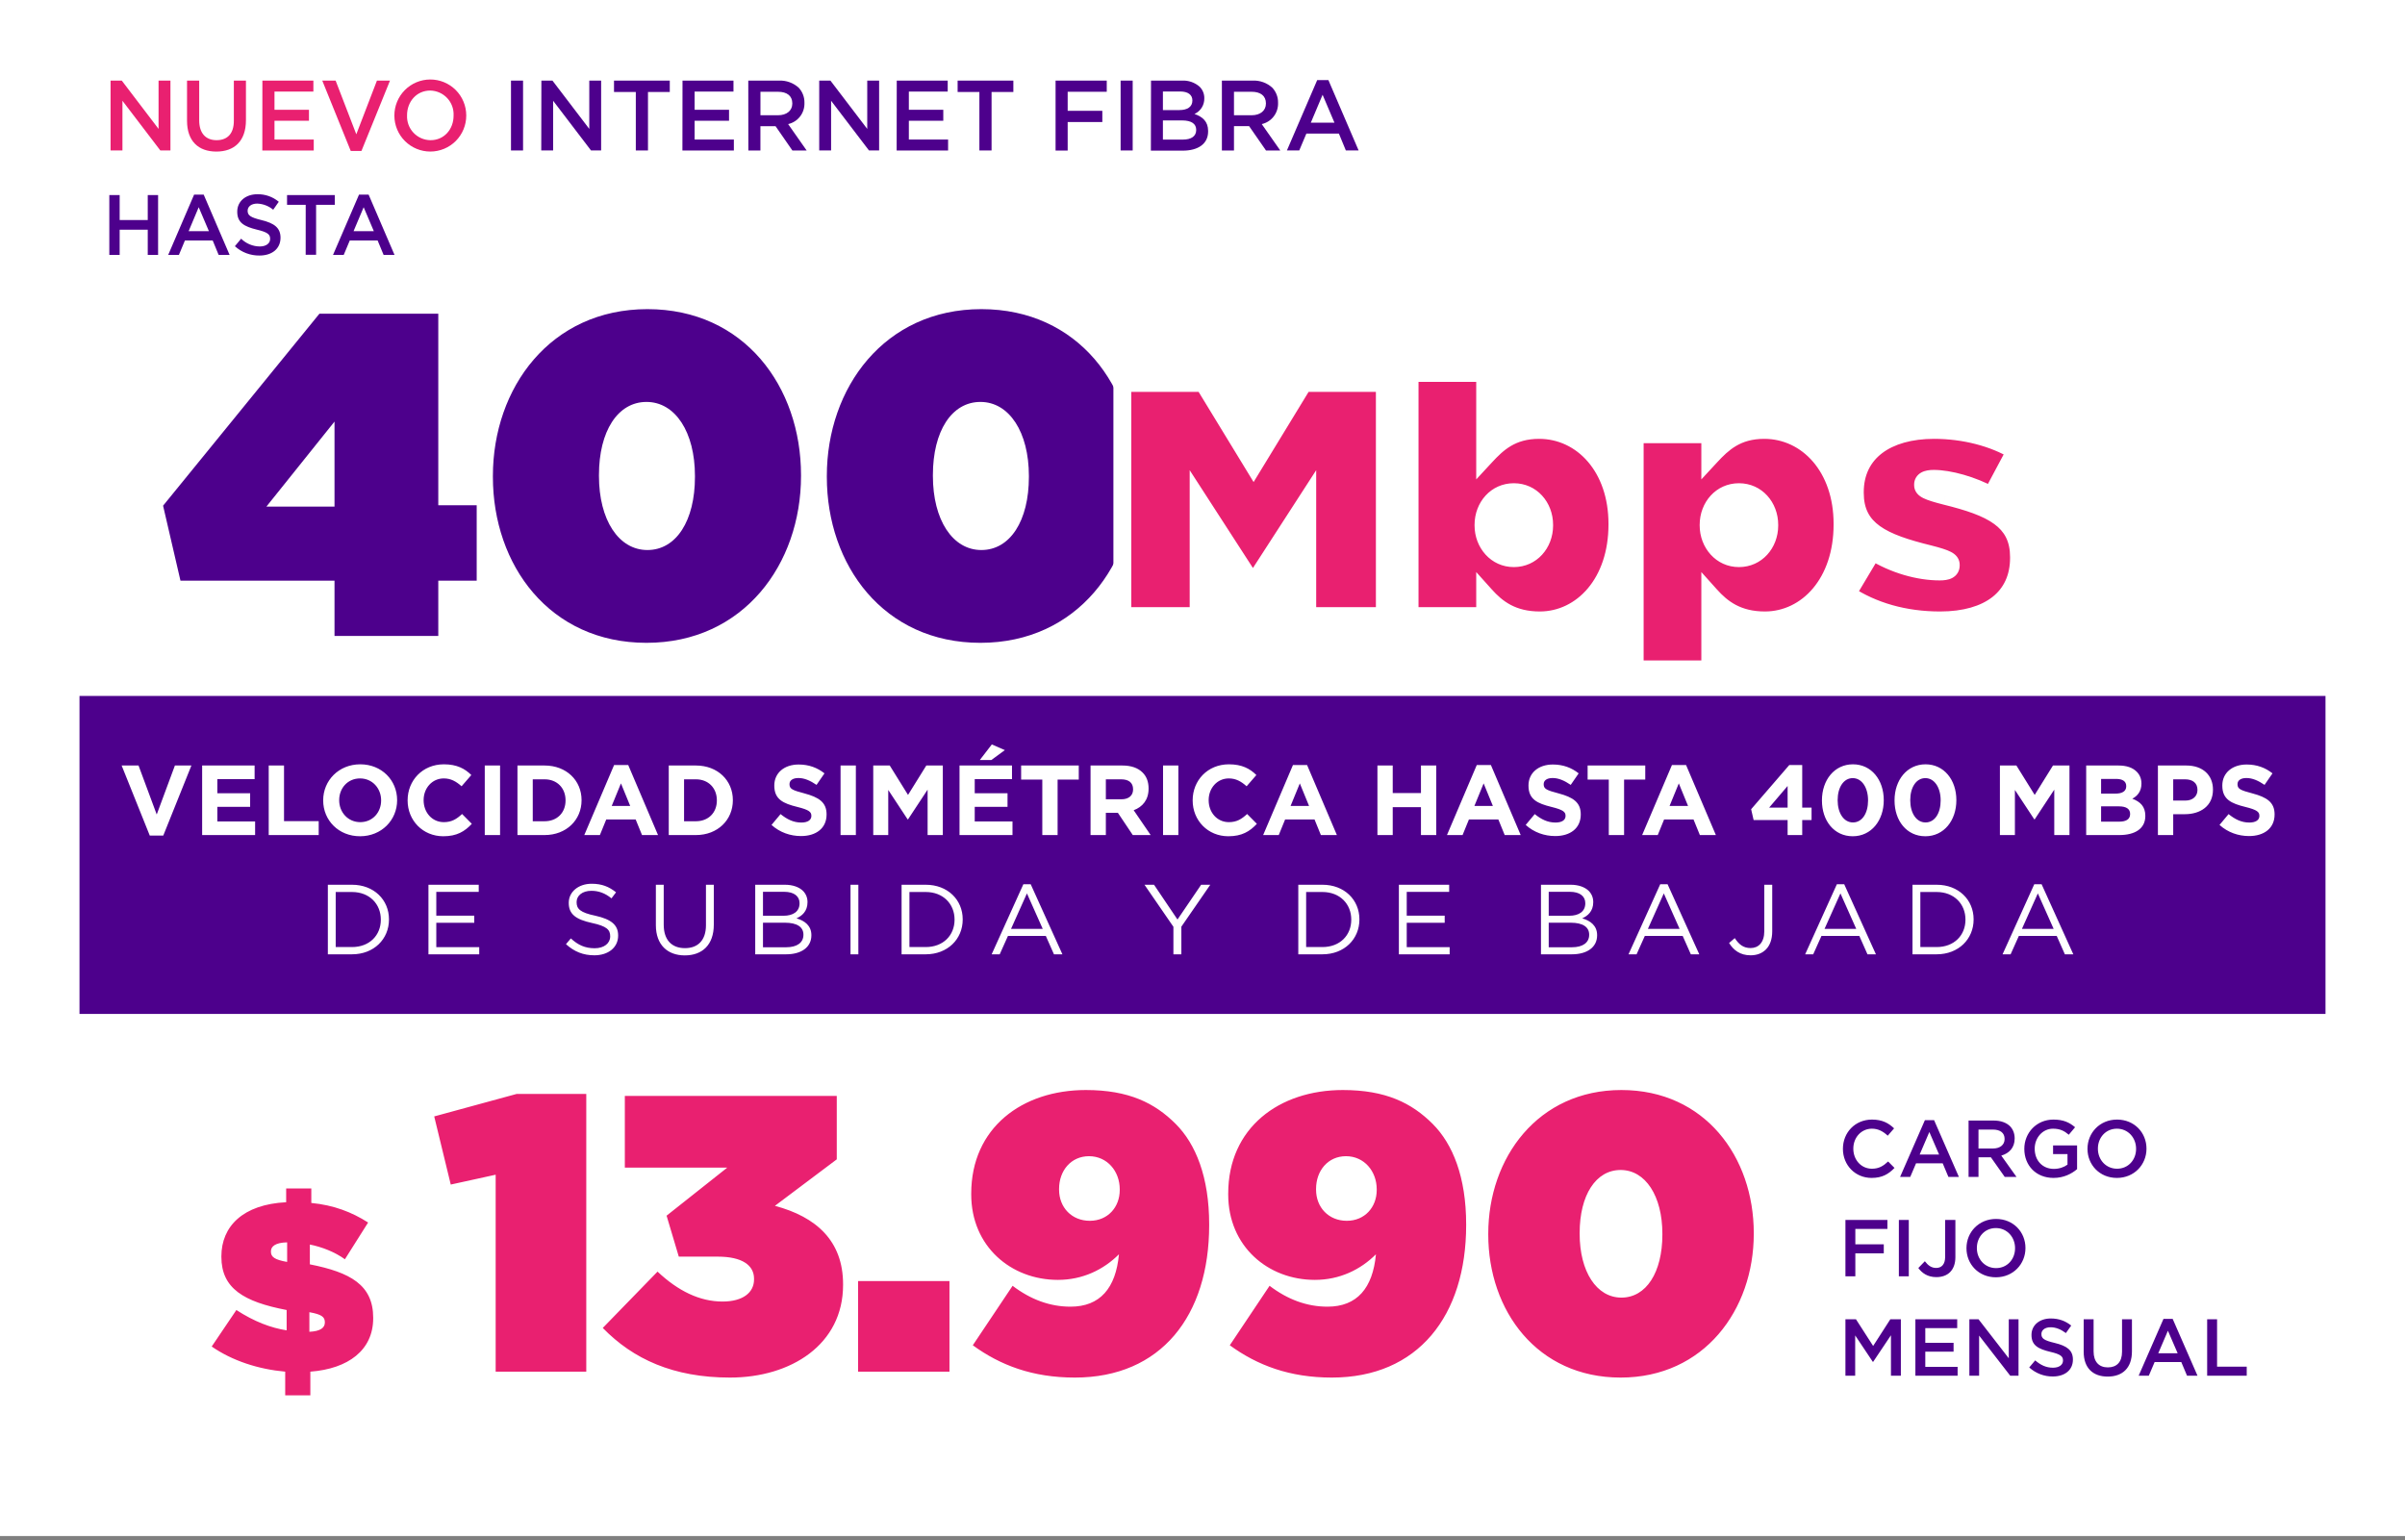 <svg width="242" height="155" viewBox="0 0 242 155" fill="none" xmlns="http://www.w3.org/2000/svg">
<rect x="0" y="0" width="242" height="155" fill="#808080" stroke="none"/>
<rect width="242" height="154.577" fill="white"/>
<path d="M11.126 8.111H12.253L15.955 12.973V8.111H17.151V15.142H16.134L12.321 10.14V15.142H11.126V8.111Z" fill="#E92070"/>
<path d="M18.82 12.154V8.111H20.044V12.107C20.044 13.415 20.705 14.107 21.793 14.107C22.881 14.107 23.531 13.454 23.531 12.158V8.111H24.748V12.097C24.748 14.197 23.581 15.253 21.771 15.253C19.962 15.253 18.82 14.197 18.82 12.154Z" fill="#E92070"/>
<path d="M26.403 8.111H31.534V9.217H27.62V11.045H31.089V12.154H27.62V14.043H31.57V15.149H26.396L26.403 8.111Z" fill="#E92070"/>
<path d="M32.428 8.111H33.771L35.853 13.515L37.929 8.111H39.243L36.37 15.192H35.293L32.428 8.111Z" fill="#E92070"/>
<path d="M39.684 11.644V11.626C39.683 11.152 39.775 10.681 39.956 10.242C40.136 9.803 40.401 9.403 40.736 9.067C41.071 8.73 41.468 8.462 41.907 8.279C42.345 8.096 42.814 8.001 43.289 8C43.764 7.999 44.234 8.091 44.674 8.271C45.113 8.452 45.512 8.717 45.849 9.051C46.186 9.386 46.453 9.784 46.636 10.222C46.819 10.66 46.914 11.13 46.916 11.605V11.626C46.917 12.101 46.825 12.572 46.644 13.011C46.463 13.45 46.198 13.849 45.863 14.186C45.528 14.522 45.13 14.79 44.692 14.972C44.254 15.155 43.784 15.25 43.309 15.251C42.834 15.252 42.364 15.16 41.925 14.979C41.486 14.799 41.086 14.533 40.75 14.198C40.413 13.863 40.146 13.466 39.963 13.027C39.78 12.589 39.686 12.119 39.684 11.644ZM45.641 11.644V11.626C45.657 11.306 45.609 10.985 45.499 10.683C45.389 10.381 45.218 10.105 44.999 9.87C44.779 9.636 44.515 9.448 44.221 9.318C43.927 9.188 43.611 9.118 43.289 9.113C41.918 9.113 40.959 10.23 40.959 11.594V11.616C40.945 11.935 40.995 12.254 41.106 12.554C41.217 12.853 41.387 13.127 41.607 13.36C41.826 13.592 42.09 13.778 42.383 13.907C42.676 14.035 42.991 14.103 43.311 14.107C44.682 14.118 45.641 13.012 45.641 11.644Z" fill="#E92070"/>
<path d="M51.418 8.111H52.632V15.142H51.418V8.111Z" fill="#4D008C"/>
<path d="M54.477 8.111H55.59L59.296 12.973V8.111H60.488V15.142H59.471L55.658 10.14V15.142H54.463L54.477 8.111Z" fill="#4D008C"/>
<path d="M63.978 9.257H61.784V8.111H67.396V9.257H65.202V15.142H63.978V9.257Z" fill="#4D008C"/>
<path d="M68.677 8.111H73.805V9.217H69.895V11.045H73.359V12.154H69.895V14.043H73.844V15.149H68.667L68.677 8.111Z" fill="#4D008C"/>
<path d="M75.295 8.112H78.375C78.739 8.094 79.103 8.148 79.445 8.272C79.788 8.395 80.103 8.585 80.372 8.83C80.753 9.241 80.959 9.784 80.946 10.345V10.359C80.963 10.85 80.809 11.331 80.509 11.719C80.21 12.108 79.784 12.38 79.305 12.488L81.172 15.149H79.736L78.038 12.697H76.516V15.149H75.302L75.295 8.112ZM78.289 11.598C79.158 11.598 79.725 11.135 79.725 10.42V10.402C79.725 9.648 79.19 9.235 78.289 9.235H76.519V11.598H78.289Z" fill="#4D008C"/>
<path d="M82.433 8.111H83.56L87.265 12.973V8.111H88.461V15.142H87.441L83.628 10.14V15.142H82.433V8.111Z" fill="#4D008C"/>
<path d="M90.235 8.111H95.362V9.217H91.452V11.045H94.917V12.154H91.452V14.043H95.401V15.149H90.224L90.235 8.111Z" fill="#4D008C"/>
<path d="M98.55 9.257H96.36V8.111H101.968V9.257H99.775V15.142H98.55V9.257Z" fill="#4D008C"/>
<path d="M106.216 8.111H111.365V9.235H107.433V11.152H110.92V12.28H107.433V15.152H106.216V8.111Z" fill="#4D008C"/>
<path d="M112.761 8.111H113.975V15.142H112.761V8.111Z" fill="#4D008C"/>
<path d="M115.82 8.112H118.923C119.58 8.073 120.225 8.297 120.718 8.733C120.87 8.886 120.99 9.068 121.069 9.269C121.149 9.469 121.187 9.684 121.181 9.9C121.188 10.229 121.099 10.554 120.923 10.833C120.748 11.112 120.494 11.333 120.194 11.469C121.005 11.749 121.565 12.223 121.565 13.174V13.232C121.565 14.485 120.549 15.16 119.009 15.16H115.806L115.82 8.112ZM119.982 10.101C119.982 9.548 119.547 9.207 118.765 9.207H117.016V11.077H118.678C119.458 11.077 119.982 10.765 119.982 10.122V10.101ZM118.944 12.119H117.016V14.047H119.034C119.863 14.047 120.366 13.716 120.366 13.081V13.063C120.366 12.47 119.903 12.119 118.944 12.119Z" fill="#4D008C"/>
<path d="M122.951 8.111H126.035C126.399 8.093 126.762 8.148 127.104 8.271C127.446 8.394 127.76 8.584 128.028 8.829C128.41 9.24 128.616 9.784 128.603 10.345V10.359C128.62 10.849 128.465 11.33 128.166 11.719C127.866 12.108 127.44 12.38 126.962 12.488L128.829 15.149H127.393L125.691 12.696H124.168V15.149H122.951V8.111ZM125.946 11.598C126.815 11.598 127.382 11.134 127.382 10.42V10.402C127.382 9.648 126.847 9.235 125.946 9.235H124.168V11.598H125.946Z" fill="#4D008C"/>
<path d="M132.541 8.061H133.669L136.71 15.142H135.425L134.724 13.443H131.453L130.735 15.142H129.493L132.541 8.061ZM134.279 12.348L133.084 9.537L131.899 12.348H134.279Z" fill="#4D008C"/>
<path d="M11 19.63H12.041V22.143H14.867V19.63H15.908V25.655H14.867V23.116H12.041V25.655H11V19.63Z" fill="#4D008C"/>
<path d="M19.531 19.586H20.497L23.104 25.654H22.001L21.402 24.2H18.608L18.002 25.654H16.924L19.531 19.586ZM21.021 23.263L19.994 20.854L18.982 23.263H21.021Z" fill="#4D008C"/>
<path d="M23.635 24.778L24.263 24.021C24.762 24.513 25.433 24.794 26.134 24.803C26.777 24.803 27.182 24.495 27.182 24.046V24.028C27.182 23.597 26.945 23.367 25.847 23.109C24.583 22.796 23.872 22.419 23.872 21.314V21.296C23.872 20.261 24.719 19.547 25.897 19.547C26.683 19.532 27.448 19.801 28.051 20.305L27.491 21.105C27.038 20.728 26.472 20.511 25.883 20.488C25.272 20.488 24.917 20.804 24.917 21.206C24.917 21.672 25.19 21.877 26.331 22.154C27.584 22.462 28.227 22.918 28.227 23.92C28.227 25.048 27.355 25.715 26.112 25.715C25.198 25.728 24.312 25.393 23.635 24.778Z" fill="#4D008C"/>
<path d="M30.762 20.614H28.884V19.63H33.688V20.614H31.807V25.64H30.759L30.762 20.614Z" fill="#4D008C"/>
<path d="M36.126 19.586H37.092L39.699 25.654H38.6L37.997 24.2H35.196L34.586 25.654H33.509L36.126 19.586ZM37.616 23.263L36.593 20.854L35.577 23.263H37.616Z" fill="#4D008C"/>
<path d="M33.66 64H44.102V58.434H47.967V50.844H44.102V31.57H32.142L16.41 50.89L18.159 58.434H33.66V64ZM26.806 50.982L33.66 42.426V50.982H26.806ZM65.053 64.69C74.805 64.69 80.601 56.778 80.601 47.9V47.808C80.601 38.93 74.897 31.11 65.145 31.11C55.393 31.11 49.597 39.022 49.597 47.9V47.992C49.597 56.87 55.301 64.69 65.053 64.69ZM65.145 55.352C62.247 55.352 60.269 52.316 60.269 47.9V47.808C60.269 43.392 62.155 40.448 65.053 40.448C67.951 40.448 69.929 43.484 69.929 47.9V47.992C69.929 52.408 68.043 55.352 65.145 55.352ZM98.655 64.69C108.407 64.69 114.203 56.778 114.203 47.9V47.808C114.203 38.93 108.499 31.11 98.747 31.11C88.995 31.11 83.199 39.022 83.199 47.9V47.992C83.199 56.87 88.903 64.69 98.655 64.69ZM98.747 55.352C95.849 55.352 93.871 52.316 93.871 47.9V47.808C93.871 43.392 95.757 40.448 98.655 40.448C101.553 40.448 103.531 43.484 103.531 47.9V47.992C103.531 52.408 101.645 55.352 98.747 55.352Z" fill="#4D008C"/>
<path d="M112.935 62H120.611V50.369L126.008 58.715H126.142L131.539 50.369V62H139.349V38.536H131.17L126.142 46.782L121.114 38.536H112.935V62ZM154.941 62.436C159.266 62.436 162.752 58.581 162.752 52.782V52.715C162.752 47.117 159.299 43.262 154.874 43.262C152.092 43.262 150.684 44.603 149.444 45.944V37.53H141.835V62H149.444V59.922C150.617 61.229 152.159 62.436 154.941 62.436ZM152.327 56.167C150.584 56.167 149.277 54.693 149.277 52.883V52.816C149.277 50.972 150.584 49.531 152.327 49.531C154.07 49.531 155.377 50.972 155.377 52.816V52.883C155.377 54.726 154.07 56.167 152.327 56.167ZM164.487 67.363H172.096V59.922C173.27 61.229 174.811 62.436 177.594 62.436C181.918 62.436 185.404 58.581 185.404 52.782V52.715C185.404 47.117 181.951 43.262 177.527 43.262C174.744 43.262 173.337 44.603 172.096 45.944V43.698H164.487V67.363ZM174.979 56.167C173.236 56.167 171.929 54.693 171.929 52.883V52.816C171.929 50.972 173.236 49.531 174.979 49.531C176.722 49.531 178.029 50.972 178.029 52.816V52.883C178.029 54.726 176.722 56.167 174.979 56.167ZM195.218 62.436C200.179 62.436 203.162 60.123 203.162 56.134V56.067C203.162 52.313 200.38 51.039 195.754 49.899C193.911 49.43 193.508 49.195 193.508 48.827V48.76C193.508 48.391 193.844 48.19 194.581 48.19C196.123 48.19 198.469 48.827 200.413 49.899L202.827 45.374C200.615 44.033 197.631 43.262 194.614 43.262C189.855 43.262 186.637 45.508 186.637 49.531V49.598C186.637 53.385 189.486 54.626 194.112 55.765C195.955 56.235 196.29 56.469 196.29 56.838V56.905C196.29 57.341 195.922 57.508 195.184 57.508C193.106 57.508 190.626 56.838 188.413 55.464L185.832 59.788C188.447 61.531 191.665 62.436 195.218 62.436Z" fill="#E92070"/>
<path d="M112.935 62H112.035V62.901H112.935V62ZM120.611 62V62.901H121.512V62H120.611ZM120.611 50.369L121.368 49.879L119.711 47.316V50.369H120.611ZM126.008 58.715L125.252 59.204L125.518 59.616H126.008V58.715ZM126.142 58.715V59.616H126.633L126.899 59.204L126.142 58.715ZM131.539 50.369H132.44V47.316L130.782 49.879L131.539 50.369ZM131.539 62H130.638V62.901H131.539V62ZM139.349 62V62.901H140.25V62H139.349ZM139.349 38.536H140.25V37.635H139.349V38.536ZM131.17 38.536V37.635H130.664L130.401 38.067L131.17 38.536ZM126.142 46.782L125.373 47.251L126.142 48.512L126.911 47.251L126.142 46.782ZM121.114 38.536L121.883 38.067L121.62 37.635H121.114V38.536ZM112.935 38.536V37.635H112.035V38.536H112.935ZM112.935 62.901H120.611V61.099H112.935V62.901ZM121.512 62V50.369H119.711V62H121.512ZM119.855 50.858L125.252 59.204L126.765 58.226L121.368 49.879L119.855 50.858ZM126.008 59.616H126.142V57.814H126.008V59.616ZM126.899 59.204L132.296 50.858L130.782 49.879L125.386 58.226L126.899 59.204ZM130.638 50.369V62H132.44V50.369H130.638ZM131.539 62.901H139.349V61.099H131.539V62.901ZM140.25 62V38.536H138.448V62H140.25ZM139.349 37.635H131.17V39.437H139.349V37.635ZM130.401 38.067L125.373 46.313L126.911 47.251L131.939 39.005L130.401 38.067ZM126.911 46.313L121.883 38.067L120.345 39.005L125.373 47.251L126.911 46.313ZM121.114 37.635H112.935V39.437H121.114V37.635ZM112.035 38.536V62H113.836V38.536H112.035ZM149.444 45.944H148.543V48.245L150.106 46.556L149.444 45.944ZM149.444 37.53H150.345V36.63H149.444V37.53ZM141.835 37.53V36.63H140.934V37.53H141.835ZM141.835 62H140.934V62.901H141.835V62ZM149.444 62V62.901H150.345V62H149.444ZM149.444 59.922L150.115 59.32L148.543 57.569V59.922H149.444ZM154.941 63.337C159.907 63.337 163.653 58.921 163.653 52.782H161.851C161.851 58.241 158.624 61.535 154.941 61.535V63.337ZM163.653 52.782V52.715H161.851V52.782H163.653ZM163.653 52.715C163.653 46.761 159.927 42.361 154.874 42.361V44.163C158.671 44.163 161.851 47.473 161.851 52.715H163.653ZM154.874 42.361C153.325 42.361 152.12 42.738 151.124 43.324C150.148 43.898 149.41 44.654 148.783 45.332L150.106 46.556C150.718 45.893 151.305 45.308 152.038 44.877C152.752 44.457 153.642 44.163 154.874 44.163V42.361ZM150.345 45.944V37.53H148.543V45.944H150.345ZM149.444 36.63H141.835V38.431H149.444V36.63ZM140.934 37.53V62H142.736V37.53H140.934ZM141.835 62.901H149.444V61.099H141.835V62.901ZM150.345 62V59.922H148.543V62H150.345ZM148.774 60.523C150.055 61.951 151.823 63.337 154.941 63.337V61.535C152.496 61.535 151.18 60.507 150.115 59.32L148.774 60.523ZM152.327 55.267C151.155 55.267 150.177 54.272 150.177 52.883H148.376C148.376 55.114 150.013 57.068 152.327 57.068V55.267ZM150.177 52.883V52.816H148.376V52.883H150.177ZM150.177 52.816C150.177 51.399 151.149 50.431 152.327 50.431V48.63C150.019 48.63 148.376 50.545 148.376 52.816H150.177ZM152.327 50.431C153.505 50.431 154.476 51.399 154.476 52.816H156.278C156.278 50.545 154.635 48.63 152.327 48.63V50.431ZM154.476 52.816V52.883H156.278V52.816H154.476ZM154.476 52.883C154.476 54.299 153.505 55.267 152.327 55.267V57.068C154.635 57.068 156.278 55.153 156.278 52.883H154.476ZM164.487 67.363H163.586V68.264H164.487V67.363ZM172.096 67.363V68.264H172.997V67.363H172.096ZM172.096 59.922L172.767 59.32L171.195 57.569V59.922H172.096ZM172.096 45.944H171.195V48.245L172.758 46.556L172.096 45.944ZM172.096 43.698H172.997V42.797H172.096V43.698ZM164.487 43.698V42.797H163.586V43.698H164.487ZM164.487 68.264H172.096V66.462H164.487V68.264ZM172.997 67.363V59.922H171.195V67.363H172.997ZM171.426 60.523C172.707 61.951 174.475 63.337 177.594 63.337V61.535C175.148 61.535 173.832 60.507 172.767 59.32L171.426 60.523ZM177.594 63.337C182.559 63.337 186.305 58.921 186.305 52.782H184.503C184.503 58.241 181.276 61.535 177.594 61.535V63.337ZM186.305 52.782V52.715H184.503V52.782H186.305ZM186.305 52.715C186.305 46.761 182.579 42.361 177.527 42.361V44.163C181.323 44.163 184.503 47.473 184.503 52.715H186.305ZM177.527 42.361C175.977 42.361 174.772 42.738 173.776 43.324C172.8 43.898 172.062 44.654 171.435 45.332L172.758 46.556C173.37 45.893 173.957 45.308 174.69 44.877C175.404 44.457 176.294 44.163 177.527 44.163V42.361ZM172.997 45.944V43.698H171.195V45.944H172.997ZM172.096 42.797H164.487V44.599H172.096V42.797ZM163.586 43.698V67.363H165.388V43.698H163.586ZM174.979 55.267C173.807 55.267 172.83 54.272 172.83 52.883H171.028C171.028 55.114 172.665 57.068 174.979 57.068V55.267ZM172.83 52.883V52.816H171.028V52.883H172.83ZM172.83 52.816C172.83 51.399 173.801 50.431 174.979 50.431V48.63C172.671 48.63 171.028 50.545 171.028 52.816H172.83ZM174.979 50.431C176.157 50.431 177.129 51.399 177.129 52.816H178.93C178.93 50.545 177.287 48.63 174.979 48.63V50.431ZM177.129 52.816V52.883H178.93V52.816H177.129ZM177.129 52.883C177.129 54.299 176.157 55.267 174.979 55.267V57.068C177.287 57.068 178.93 55.153 178.93 52.883H177.129ZM195.754 49.899L195.532 50.772L195.539 50.774L195.754 49.899ZM200.413 49.899L199.978 50.688L200.778 51.13L201.208 50.323L200.413 49.899ZM202.827 45.374L203.622 45.798L204.023 45.046L203.294 44.604L202.827 45.374ZM194.112 55.765L194.334 54.892L194.327 54.891L194.112 55.765ZM188.413 55.464L188.889 54.698L188.11 54.214L187.64 55.002L188.413 55.464ZM185.832 59.788L185.059 59.326L184.619 60.062L185.333 60.537L185.832 59.788ZM195.218 63.337C197.824 63.337 200.032 62.73 201.608 61.488C203.212 60.224 204.063 58.376 204.063 56.134H202.261C202.261 57.881 201.62 59.184 200.493 60.073C199.337 60.985 197.572 61.535 195.218 61.535V63.337ZM204.063 56.134V56.067H202.261V56.134H204.063ZM204.063 56.067C204.063 53.91 203.236 52.379 201.724 51.275C200.292 50.23 198.281 49.594 195.97 49.025L195.539 50.774C197.853 51.344 199.546 51.915 200.661 52.73C201.697 53.486 202.261 54.47 202.261 56.067H204.063ZM195.976 49.026C195.046 48.789 194.573 48.633 194.339 48.517C194.225 48.462 194.247 48.452 194.297 48.513C194.373 48.605 194.409 48.728 194.409 48.827H192.607C192.607 49.11 192.694 49.4 192.903 49.655C193.086 49.878 193.323 50.026 193.541 50.133C193.969 50.344 194.618 50.54 195.532 50.772L195.976 49.026ZM194.409 48.827V48.76H192.607V48.827H194.409ZM194.409 48.76C194.409 48.809 194.396 48.893 194.342 48.983C194.289 49.07 194.226 49.113 194.201 49.127C194.181 49.138 194.193 49.126 194.264 49.113C194.332 49.101 194.435 49.091 194.581 49.091V47.289C194.16 47.289 193.71 47.341 193.335 47.546C193.134 47.656 192.941 47.818 192.802 48.047C192.662 48.278 192.607 48.526 192.607 48.76H194.409ZM194.581 49.091C195.939 49.091 198.136 49.672 199.978 50.688L200.849 49.111C198.802 47.981 196.307 47.289 194.581 47.289V49.091ZM201.208 50.323L203.622 45.798L202.032 44.95L199.619 49.475L201.208 50.323ZM203.294 44.604C200.92 43.165 197.77 42.361 194.614 42.361V44.163C197.493 44.163 200.309 44.902 202.36 46.145L203.294 44.604ZM194.614 42.361C192.107 42.361 189.899 42.952 188.295 44.171C186.662 45.413 185.736 47.25 185.736 49.531H187.538C187.538 47.788 188.22 46.492 189.386 45.605C190.581 44.696 192.363 44.163 194.614 44.163V42.361ZM185.736 49.531V49.598H187.538V49.531H185.736ZM185.736 49.598C185.736 51.777 186.584 53.309 188.114 54.406C189.562 55.445 191.589 56.072 193.896 56.64L194.327 54.891C192.009 54.319 190.298 53.756 189.165 52.943C188.114 52.188 187.538 51.206 187.538 49.598H185.736ZM193.889 56.638C194.819 56.875 195.267 57.03 195.477 57.139C195.574 57.189 195.54 57.191 195.486 57.118C195.411 57.016 195.39 56.902 195.39 56.838H197.191C197.191 56.59 197.129 56.308 196.933 56.044C196.758 55.808 196.525 55.653 196.308 55.54C195.889 55.322 195.248 55.125 194.334 54.892L193.889 56.638ZM195.39 56.838V56.905H197.191V56.838H195.39ZM195.39 56.905C195.39 56.885 195.395 56.809 195.448 56.72C195.502 56.63 195.569 56.586 195.597 56.572C195.616 56.561 195.602 56.573 195.523 56.586C195.448 56.599 195.338 56.607 195.184 56.607V58.409C195.584 58.409 196.045 58.37 196.431 58.169C196.643 58.058 196.848 57.89 196.994 57.646C197.14 57.403 197.191 57.143 197.191 56.905H195.39ZM195.184 56.607C193.283 56.607 190.966 55.989 188.889 54.698L187.938 56.229C190.285 57.687 192.929 58.409 195.184 58.409V56.607ZM187.64 55.002L185.059 59.326L186.606 60.249L189.187 55.925L187.64 55.002ZM185.333 60.537C188.114 62.392 191.512 63.337 195.218 63.337V61.535C191.818 61.535 188.779 60.669 186.332 59.038L185.333 60.537Z" fill="white"/>
<rect width="226" height="32" transform="translate(8 70.036)" fill="#4D008C"/>
<path d="M15.07 84.086H16.43L19.26 77.036H17.6L15.77 81.966L13.94 77.036H12.24L15.07 84.086ZM20.34 84.036H25.67V82.666H21.87V81.196H25.17V79.826H21.87V78.406H25.62V77.036H20.34V84.036ZM27.039 84.036H32.069V82.636H28.579V77.036H27.039V84.036ZM36.23 84.156C38.39 84.156 39.96 82.526 39.96 80.536V80.516C39.96 78.526 38.41 76.916 36.25 76.916C34.09 76.916 32.52 78.546 32.52 80.536V80.556C32.52 82.546 34.07 84.156 36.23 84.156ZM36.25 82.736C35.01 82.736 34.13 81.736 34.13 80.536V80.516C34.13 79.316 34.99 78.336 36.23 78.336C37.47 78.336 38.35 79.336 38.35 80.536V80.556C38.35 81.756 37.49 82.736 36.25 82.736ZM44.606 84.156C45.966 84.156 46.756 83.676 47.476 82.906L46.496 81.916C45.946 82.426 45.456 82.736 44.656 82.736C43.456 82.736 42.626 81.736 42.626 80.536V80.516C42.626 79.316 43.476 78.336 44.656 78.336C45.366 78.336 45.896 78.636 46.446 79.126L47.426 77.996C46.786 77.356 45.976 76.916 44.666 76.916C42.516 76.916 41.016 78.546 41.016 80.536V80.556C41.016 82.566 42.546 84.156 44.606 84.156ZM48.779 84.036H50.319V77.036H48.779V84.036ZM52.069 84.036H54.798C56.998 84.036 58.519 82.506 58.519 80.536V80.516C58.519 78.546 56.998 77.036 54.798 77.036H52.069V84.036ZM54.798 78.426C56.048 78.426 56.908 79.296 56.908 80.536V80.556C56.908 81.796 56.048 82.646 54.798 82.646H53.608V78.426H54.798ZM58.793 84.036H60.363L61.003 82.466H63.963L64.603 84.036H66.213L63.213 76.986H61.793L58.793 84.036ZM61.553 81.106L62.483 78.836L63.413 81.106H61.553ZM67.293 84.036H70.023C72.223 84.036 73.743 82.506 73.743 80.536V80.516C73.743 78.546 72.223 77.036 70.023 77.036H67.293V84.036ZM70.023 78.426C71.273 78.426 72.133 79.296 72.133 80.536V80.556C72.133 81.796 71.273 82.646 70.023 82.646H68.833V78.426H70.023ZM80.603 84.136C82.113 84.136 83.173 83.356 83.173 81.966V81.946C83.173 80.726 82.373 80.226 80.953 79.846C79.743 79.526 79.443 79.396 79.443 78.926V78.906C79.443 78.556 79.743 78.296 80.343 78.296C80.943 78.296 81.533 78.556 82.163 78.986L82.963 77.826C82.243 77.256 81.393 76.936 80.363 76.936C78.923 76.936 77.913 77.776 77.913 79.046V79.066C77.913 80.446 78.813 80.856 80.233 81.206C81.403 81.496 81.643 81.706 81.643 82.096V82.116C81.643 82.526 81.273 82.776 80.633 82.776C79.833 82.776 79.183 82.446 78.543 81.926L77.633 83.016C78.473 83.776 79.533 84.136 80.603 84.136ZM84.58 84.036H86.12V77.036H84.58V84.036ZM87.869 84.036H89.379V79.496L91.329 82.456H91.369L93.339 79.466V84.036H94.869V77.036H93.209L91.369 79.996L89.529 77.036H87.869V84.036ZM96.551 84.036H101.881V82.666H98.081V81.196H101.381V79.826H98.081V78.406H101.831V77.036H96.551V84.036ZM98.591 76.486H99.751L101.111 75.486L99.801 74.916L98.591 76.486ZM104.88 84.036H106.42V78.456H108.55V77.036H102.75V78.456H104.88V84.036ZM109.735 84.036H111.275V81.796H112.485L113.985 84.036H115.785L114.075 81.536C114.965 81.206 115.575 80.496 115.575 79.366V79.346C115.575 78.676 115.375 78.146 114.975 77.746C114.505 77.276 113.825 77.036 112.935 77.036H109.735V84.036ZM111.275 80.436V78.426H112.805C113.565 78.426 114.015 78.756 114.015 79.426V79.446C114.015 80.046 113.595 80.436 112.835 80.436H111.275ZM117.031 84.036H118.571V77.036H117.031V84.036ZM123.6 84.156C124.96 84.156 125.75 83.676 126.47 82.906L125.49 81.916C124.94 82.426 124.45 82.736 123.65 82.736C122.45 82.736 121.62 81.736 121.62 80.536V80.516C121.62 79.316 122.47 78.336 123.65 78.336C124.36 78.336 124.89 78.636 125.44 79.126L126.42 77.996C125.78 77.356 124.97 76.916 123.66 76.916C121.51 76.916 120.01 78.546 120.01 80.536V80.556C120.01 82.566 121.54 84.156 123.6 84.156ZM127.103 84.036H128.673L129.313 82.466H132.273L132.913 84.036H134.523L131.523 76.986H130.103L127.103 84.036ZM129.863 81.106L130.793 78.836L131.723 81.106H129.863ZM138.602 84.036H140.142V81.226H142.982V84.036H144.522V77.036H142.982V79.806H140.142V77.036H138.602V84.036ZM145.599 84.036H147.169L147.809 82.466H150.769L151.409 84.036H153.019L150.019 76.986H148.599L145.599 84.036ZM148.359 81.106L149.289 78.836L150.219 81.106H148.359ZM156.492 84.136C158.002 84.136 159.062 83.356 159.062 81.966V81.946C159.062 80.726 158.262 80.226 156.842 79.846C155.632 79.526 155.332 79.396 155.332 78.926V78.906C155.332 78.556 155.632 78.296 156.232 78.296C156.832 78.296 157.422 78.556 158.052 78.986L158.852 77.826C158.132 77.256 157.282 76.936 156.252 76.936C154.812 76.936 153.802 77.776 153.802 79.046V79.066C153.802 80.446 154.702 80.856 156.122 81.206C157.292 81.496 157.532 81.706 157.532 82.096V82.116C157.532 82.526 157.162 82.776 156.522 82.776C155.722 82.776 155.072 82.446 154.432 81.926L153.522 83.016C154.362 83.776 155.422 84.136 156.492 84.136ZM161.882 84.036H163.422V78.456H165.552V77.036H159.752V78.456H161.882V84.036ZM165.238 84.036H166.808L167.448 82.466H170.408L171.048 84.036H172.658L169.658 76.986H168.238L165.238 84.036ZM167.998 81.106L168.928 78.836L169.858 81.106H167.998ZM179.876 84.036H181.346V82.526H182.286V81.276H181.346V76.986H180.046L176.206 81.436L176.456 82.526H179.876V84.036ZM178.016 81.276L179.876 79.096V81.276H178.016ZM186.431 84.156C188.301 84.156 189.551 82.566 189.551 80.536V80.516C189.551 78.476 188.301 76.916 186.451 76.916C184.581 76.916 183.331 78.506 183.331 80.536V80.556C183.331 82.596 184.551 84.156 186.431 84.156ZM186.451 82.766C185.521 82.766 184.911 81.816 184.911 80.536V80.516C184.911 79.236 185.511 78.306 186.431 78.306C187.351 78.306 187.971 79.266 187.971 80.536V80.556C187.971 81.836 187.381 82.766 186.451 82.766ZM193.736 84.156C195.606 84.156 196.856 82.566 196.856 80.536V80.516C196.856 78.476 195.606 76.916 193.756 76.916C191.886 76.916 190.636 78.506 190.636 80.536V80.556C190.636 82.596 191.856 84.156 193.736 84.156ZM193.756 82.766C192.826 82.766 192.216 81.816 192.216 80.536V80.516C192.216 79.236 192.816 78.306 193.736 78.306C194.656 78.306 195.276 79.266 195.276 80.536V80.556C195.276 81.836 194.686 82.766 193.756 82.766ZM201.238 84.036H202.748V79.496L204.698 82.456H204.738L206.708 79.466V84.036H208.238V77.036H206.578L204.738 79.996L202.898 77.036H201.238V84.036ZM209.92 84.036H213.25C214.83 84.036 215.87 83.396 215.87 82.116V82.096C215.87 81.166 215.37 80.686 214.56 80.376C215.06 80.116 215.48 79.646 215.48 78.866V78.846C215.48 78.376 215.32 77.976 215 77.656C214.59 77.246 213.98 77.036 213.17 77.036H209.92V84.036ZM213.95 79.126C213.95 79.646 213.52 79.866 212.84 79.866H211.42V78.386H212.94C213.59 78.386 213.95 78.636 213.95 79.106V79.126ZM214.34 81.926C214.34 82.446 213.93 82.686 213.25 82.686H211.42V81.146H213.2C214 81.146 214.34 81.436 214.34 81.906V81.926ZM217.137 84.036H218.677V81.936H219.847C221.417 81.936 222.677 81.106 222.677 79.476V79.456C222.677 78.016 221.667 77.036 219.997 77.036H217.137V84.036ZM218.677 80.566V78.426H219.867C220.637 78.426 221.117 78.796 221.117 79.486V79.506C221.117 80.106 220.667 80.566 219.897 80.566H218.677ZM226.307 84.136C227.817 84.136 228.877 83.356 228.877 81.966V81.946C228.877 80.726 228.077 80.226 226.657 79.846C225.447 79.526 225.147 79.396 225.147 78.926V78.906C225.147 78.556 225.447 78.296 226.047 78.296C226.647 78.296 227.237 78.556 227.867 78.986L228.667 77.826C227.947 77.256 227.097 76.936 226.067 76.936C224.627 76.936 223.617 77.776 223.617 79.046V79.066C223.617 80.446 224.517 80.856 225.937 81.206C227.107 81.496 227.347 81.706 227.347 82.096V82.116C227.347 82.526 226.977 82.776 226.337 82.776C225.537 82.776 224.887 82.446 224.247 81.926L223.337 83.016C224.177 83.776 225.237 84.136 226.307 84.136Z" fill="white"/>
<path d="M32.99 96.036H35.42C37.62 96.036 39.14 94.506 39.14 92.536V92.516C39.14 90.546 37.62 89.036 35.42 89.036H32.99V96.036ZM35.42 89.766C37.19 89.766 38.32 90.986 38.32 92.536V92.556C38.32 94.116 37.19 95.306 35.42 95.306H33.78V89.766H35.42ZM43.112 96.036H48.222V95.316H43.902V92.866H47.722V92.146H43.902V89.756H48.172V89.036H43.112V96.036ZM59.809 96.136C61.2 96.136 62.2 95.356 62.2 94.156V94.136C62.2 93.066 61.48 92.506 59.919 92.156C58.37 91.836 58.02 91.456 58.02 90.796V90.776C58.02 90.136 58.59 89.646 59.51 89.646C60.23 89.646 60.88 89.876 61.529 90.406L61.989 89.796C61.27 89.226 60.559 88.936 59.529 88.936C58.2 88.936 57.23 89.756 57.23 90.846V90.866C57.23 92.016 57.969 92.536 59.58 92.886C61.05 93.206 61.4 93.566 61.4 94.216V94.236C61.4 94.926 60.789 95.426 59.84 95.426C58.87 95.426 58.169 95.106 57.44 94.436L56.95 95.016C57.789 95.776 58.69 96.136 59.809 96.136ZM68.906 96.146C70.656 96.146 71.826 95.096 71.826 93.046V89.036H71.036V93.106C71.036 94.636 70.216 95.416 68.926 95.416C67.576 95.416 66.786 94.576 66.786 93.056V89.036H65.996V93.106C65.996 95.086 67.176 96.146 68.906 96.146ZM75.994 96.036H79.104C80.634 96.036 81.644 95.326 81.644 94.126V94.106C81.644 93.156 80.974 92.656 80.144 92.416C80.694 92.176 81.254 91.706 81.254 90.796V90.776C81.254 90.346 81.104 89.966 80.804 89.656C80.404 89.266 79.774 89.036 78.974 89.036H75.994V96.036ZM80.454 90.906C80.454 91.736 79.804 92.156 78.844 92.156H76.774V89.746H78.904C79.904 89.746 80.454 90.196 80.454 90.886V90.906ZM80.844 94.076C80.844 94.866 80.194 95.326 79.124 95.326H76.774V92.856H78.984C80.214 92.856 80.844 93.296 80.844 94.056V94.076ZM85.581 96.036H86.371V89.036H85.581V96.036ZM90.721 96.036H93.151C95.351 96.036 96.871 94.506 96.871 92.536V92.516C96.871 90.546 95.351 89.036 93.151 89.036H90.721V96.036ZM93.151 89.766C94.921 89.766 96.051 90.986 96.051 92.536V92.556C96.051 94.116 94.921 95.306 93.151 95.306H91.511V89.766H93.151ZM99.784 96.036H100.594L101.424 94.186H105.234L106.054 96.036H106.904L103.714 88.986H102.974L99.784 96.036ZM101.734 93.476L103.334 89.906L104.924 93.476H101.734ZM118.073 96.036H118.873V93.256L121.783 89.036H120.863L118.483 92.536L116.123 89.036H115.163L118.073 93.266V96.036ZM130.639 96.036H133.069C135.269 96.036 136.789 94.506 136.789 92.536V92.516C136.789 90.546 135.269 89.036 133.069 89.036H130.639V96.036ZM133.069 89.766C134.839 89.766 135.969 90.986 135.969 92.536V92.556C135.969 94.116 134.839 95.306 133.069 95.306H131.429V89.766H133.069ZM140.761 96.036H145.871V95.316H141.551V92.866H145.371V92.146H141.551V89.756H145.821V89.036H140.761V96.036ZM155.058 96.036H158.168C159.698 96.036 160.708 95.326 160.708 94.126V94.106C160.708 93.156 160.038 92.656 159.208 92.416C159.758 92.176 160.318 91.706 160.318 90.796V90.776C160.318 90.346 160.168 89.966 159.868 89.656C159.468 89.266 158.838 89.036 158.038 89.036H155.058V96.036ZM159.518 90.906C159.518 91.736 158.868 92.156 157.908 92.156H155.838V89.746H157.968C158.968 89.746 159.518 90.196 159.518 90.886V90.906ZM159.908 94.076C159.908 94.866 159.258 95.326 158.188 95.326H155.838V92.856H158.048C159.278 92.856 159.908 93.296 159.908 94.056V94.076ZM163.868 96.036H164.678L165.508 94.186H169.318L170.138 96.036H170.988L167.798 88.986H167.058L163.868 96.036ZM165.818 93.476L167.418 89.906L169.008 93.476H165.818ZM176.148 96.136C176.778 96.136 177.288 95.946 177.688 95.556C178.088 95.156 178.328 94.546 178.328 93.716V89.036H177.528V93.726C177.528 94.836 176.948 95.406 176.158 95.406C175.428 95.406 174.988 95.056 174.558 94.406L173.988 94.896C174.428 95.616 175.098 96.136 176.148 96.136ZM181.642 96.036H182.452L183.282 94.186H187.092L187.912 96.036H188.762L185.572 88.986H184.832L181.642 96.036ZM183.592 93.476L185.192 89.906L186.782 93.476H183.592ZM192.442 96.036H194.872C197.072 96.036 198.592 94.506 198.592 92.536V92.516C198.592 90.546 197.072 89.036 194.872 89.036H192.442V96.036ZM194.872 89.766C196.642 89.766 197.772 90.986 197.772 92.536V92.556C197.772 94.116 196.642 95.306 194.872 95.306H193.232V89.766H194.872ZM201.505 96.036H202.315L203.145 94.186H206.955L207.775 96.036H208.625L205.435 88.986H204.695L201.505 96.036ZM203.455 93.476L205.055 89.906L206.645 93.476H203.455Z" fill="white"/>
<path d="M28.698 140.42H31.228V138.036C35.047 137.744 37.552 135.871 37.552 132.66V132.612C37.552 129.304 35.241 128.039 31.179 127.236V125.242C32.371 125.485 33.66 125.971 34.706 126.725L37.041 123.028C35.411 121.982 33.587 121.277 31.325 121.058V119.598H28.795V120.985C24.441 121.204 22.276 123.417 22.276 126.433V126.482C22.276 129.669 24.539 131.006 28.844 131.833V133.877C27.263 133.633 25.584 133.001 23.785 131.833L21.303 135.506C23.371 136.942 25.998 137.793 28.698 138.036V140.42ZM27.263 125.971V125.923C27.263 125.436 27.701 125.047 28.893 125.023V126.993C27.628 126.774 27.263 126.482 27.263 125.971ZM32.687 133.05V133.098C32.687 133.609 32.249 133.974 31.131 134.023V132.052C32.371 132.271 32.687 132.539 32.687 133.05ZM49.876 138.036H58.993V110.09H51.977L43.692 112.35L45.357 119.207L49.876 118.216V138.036ZM73.456 138.631C79.6 138.631 84.833 135.301 84.833 129.315V129.236C84.833 124.876 82.137 122.458 77.975 121.348L84.199 116.67V110.288H62.873V117.503H73.179L67.074 122.339L68.303 126.461H72.228C74.685 126.461 75.874 127.333 75.874 128.681V128.76C75.874 130.069 74.764 130.98 72.703 130.98C70.404 130.98 68.224 129.91 66.163 127.968L60.653 133.636C63.705 136.768 67.748 138.631 73.456 138.631ZM86.343 138.036H95.539V128.919H86.343V138.036ZM108.154 138.631C116.835 138.631 121.671 132.407 121.671 123.29V123.211C121.671 118.454 120.323 115.124 118.301 113.103C116.201 111.002 113.584 109.694 109.264 109.694C102.842 109.694 97.728 113.499 97.728 120.119V120.198C97.728 125.431 101.732 128.8 106.449 128.8C108.947 128.8 111.047 127.769 112.593 126.224C112.276 129.633 110.691 131.496 107.718 131.496C105.656 131.496 103.714 130.782 101.891 129.395L97.887 135.38C100.662 137.402 103.912 138.631 108.154 138.631ZM109.66 122.854C107.837 122.854 106.568 121.506 106.568 119.723V119.643C106.568 117.82 107.757 116.353 109.581 116.353C111.404 116.353 112.673 117.86 112.673 119.683V119.762C112.673 121.467 111.483 122.854 109.66 122.854ZM134.012 138.631C142.693 138.631 147.53 132.407 147.53 123.29V123.211C147.53 118.454 146.182 115.124 144.16 113.103C142.059 111.002 139.443 109.694 135.122 109.694C128.701 109.694 123.587 113.499 123.587 120.119V120.198C123.587 125.431 127.591 128.8 132.308 128.8C134.805 128.8 136.906 127.769 138.452 126.224C138.135 129.633 136.549 131.496 133.576 131.496C131.515 131.496 129.573 130.782 127.749 129.395L123.746 135.38C126.521 137.402 129.771 138.631 134.012 138.631ZM135.519 122.854C133.695 122.854 132.427 121.506 132.427 119.723V119.643C132.427 117.82 133.616 116.353 135.439 116.353C137.263 116.353 138.531 117.86 138.531 119.683V119.762C138.531 121.467 137.342 122.854 135.519 122.854ZM163.073 138.631C171.476 138.631 176.471 131.813 176.471 124.162V124.083C176.471 116.433 171.555 109.694 163.152 109.694C154.748 109.694 149.754 116.512 149.754 124.162V124.242C149.754 131.892 154.669 138.631 163.073 138.631ZM163.152 130.584C160.655 130.584 158.95 127.968 158.95 124.162V124.083C158.95 120.278 160.575 117.741 163.073 117.741C165.57 117.741 167.274 120.357 167.274 124.162V124.242C167.274 128.047 165.649 130.584 163.152 130.584Z" fill="#E92070"/>
<path d="M188.329 118.539C189.391 118.539 190.04 118.15 190.632 117.533L189.991 116.885C189.504 117.339 189.059 117.614 188.361 117.614C187.275 117.614 186.488 116.714 186.488 115.604V115.587C186.488 114.477 187.283 113.585 188.361 113.585C189.01 113.585 189.496 113.868 189.95 114.29L190.591 113.552C190.048 113.033 189.415 112.668 188.369 112.668C186.65 112.668 185.442 113.99 185.442 115.604V115.62C185.442 117.25 186.675 118.539 188.329 118.539ZM191.193 118.441H192.215L192.799 117.071H195.482L196.058 118.441H197.112L194.615 112.725H193.691L191.193 118.441ZM193.164 116.187L194.137 113.917L195.118 116.187H193.164ZM198.085 118.441H199.083V116.463H200.331L201.726 118.441H202.91L201.377 116.293C202.164 116.066 202.723 115.506 202.723 114.574V114.558C202.723 114.063 202.553 113.641 202.253 113.333C201.888 112.977 201.329 112.766 200.615 112.766H198.085V118.441ZM199.083 115.579V113.674H200.534C201.272 113.674 201.71 114.006 201.71 114.614V114.631C201.71 115.206 201.256 115.579 200.542 115.579H199.083ZM206.637 118.539C207.642 118.539 208.445 118.133 209.004 117.655V115.271H206.588V116.139H208.039V117.201C207.691 117.46 207.204 117.631 206.669 117.631C205.51 117.631 204.739 116.771 204.739 115.604V115.587C204.739 114.501 205.534 113.585 206.58 113.585C207.302 113.585 207.731 113.82 208.169 114.193L208.802 113.439C208.218 112.944 207.61 112.668 206.621 112.668C204.91 112.668 203.694 114.014 203.694 115.604V115.62C203.694 117.274 204.861 118.539 206.637 118.539ZM213.011 118.539C214.754 118.539 215.987 117.201 215.987 115.604V115.587C215.987 113.99 214.771 112.668 213.027 112.668C211.284 112.668 210.052 114.006 210.052 115.604V115.62C210.052 117.217 211.268 118.539 213.011 118.539ZM213.027 117.614C211.9 117.614 211.098 116.706 211.098 115.604V115.587C211.098 114.485 211.884 113.585 213.011 113.585C214.138 113.585 214.941 114.501 214.941 115.604V115.62C214.941 116.722 214.154 117.614 213.027 117.614ZM185.694 128.441H186.691V126.131H189.553V125.222H186.691V123.674H189.918V122.766H185.694V128.441ZM191.071 128.441H192.069V122.766H191.071V128.441ZM194.845 128.522C195.412 128.522 195.891 128.352 196.223 128.02C196.556 127.687 196.758 127.185 196.758 126.512V122.766H195.729V126.479C195.729 127.241 195.364 127.598 194.829 127.598C194.35 127.598 194.018 127.355 193.685 126.925L193.029 127.606C193.402 128.117 193.969 128.522 194.845 128.522ZM200.833 128.539C202.576 128.539 203.809 127.201 203.809 125.604V125.587C203.809 123.99 202.593 122.668 200.849 122.668C199.106 122.668 197.874 124.006 197.874 125.604V125.62C197.874 127.217 199.09 128.539 200.833 128.539ZM200.849 127.614C199.722 127.614 198.92 126.706 198.92 125.604V125.587C198.92 124.485 199.706 123.585 200.833 123.585C201.96 123.585 202.763 124.501 202.763 125.604V125.62C202.763 126.722 201.976 127.614 200.849 127.614ZM185.694 138.441H186.675V134.387L188.45 137.047H188.483L190.275 134.371V138.441H191.272V132.766H190.21L188.483 135.45L186.756 132.766H185.694V138.441ZM192.733 138.441H196.982V137.55H193.73V136.025H196.576V135.133H193.73V133.658H196.941V132.766H192.733V138.441ZM198.165 138.441H199.146V134.404L202.275 138.441H203.111V132.766H202.13V136.69L199.089 132.766H198.165V138.441ZM206.557 138.522C207.749 138.522 208.584 137.89 208.584 136.828V136.812C208.584 135.871 207.968 135.441 206.768 135.15C205.673 134.89 205.414 134.695 205.414 134.258V134.241C205.414 133.868 205.754 133.568 206.338 133.568C206.857 133.568 207.368 133.771 207.878 134.152L208.414 133.398C207.838 132.936 207.181 132.685 206.354 132.685C205.227 132.685 204.416 133.358 204.416 134.331V134.347C204.416 135.393 205.097 135.75 206.306 136.041C207.36 136.285 207.587 136.504 207.587 136.909V136.925C207.587 137.347 207.197 137.639 206.581 137.639C205.884 137.639 205.333 137.371 204.789 136.901L204.189 137.614C204.87 138.222 205.689 138.522 206.557 138.522ZM212.084 138.531C213.568 138.531 214.524 137.679 214.524 135.985V132.766H213.527V136.033C213.527 137.079 212.984 137.606 212.1 137.606C211.208 137.606 210.665 137.047 210.665 135.993V132.766H209.668V136.033C209.668 137.679 210.608 138.531 212.084 138.531ZM215.201 138.441H216.222L216.806 137.071H219.49L220.066 138.441H221.12L218.622 132.725H217.698L215.201 138.441ZM217.171 136.187L218.144 133.917L219.125 136.187H217.171ZM222.093 138.441H226.074V137.533H223.09V132.766H222.093V138.441Z" fill="#4D008C"/>
</svg>
